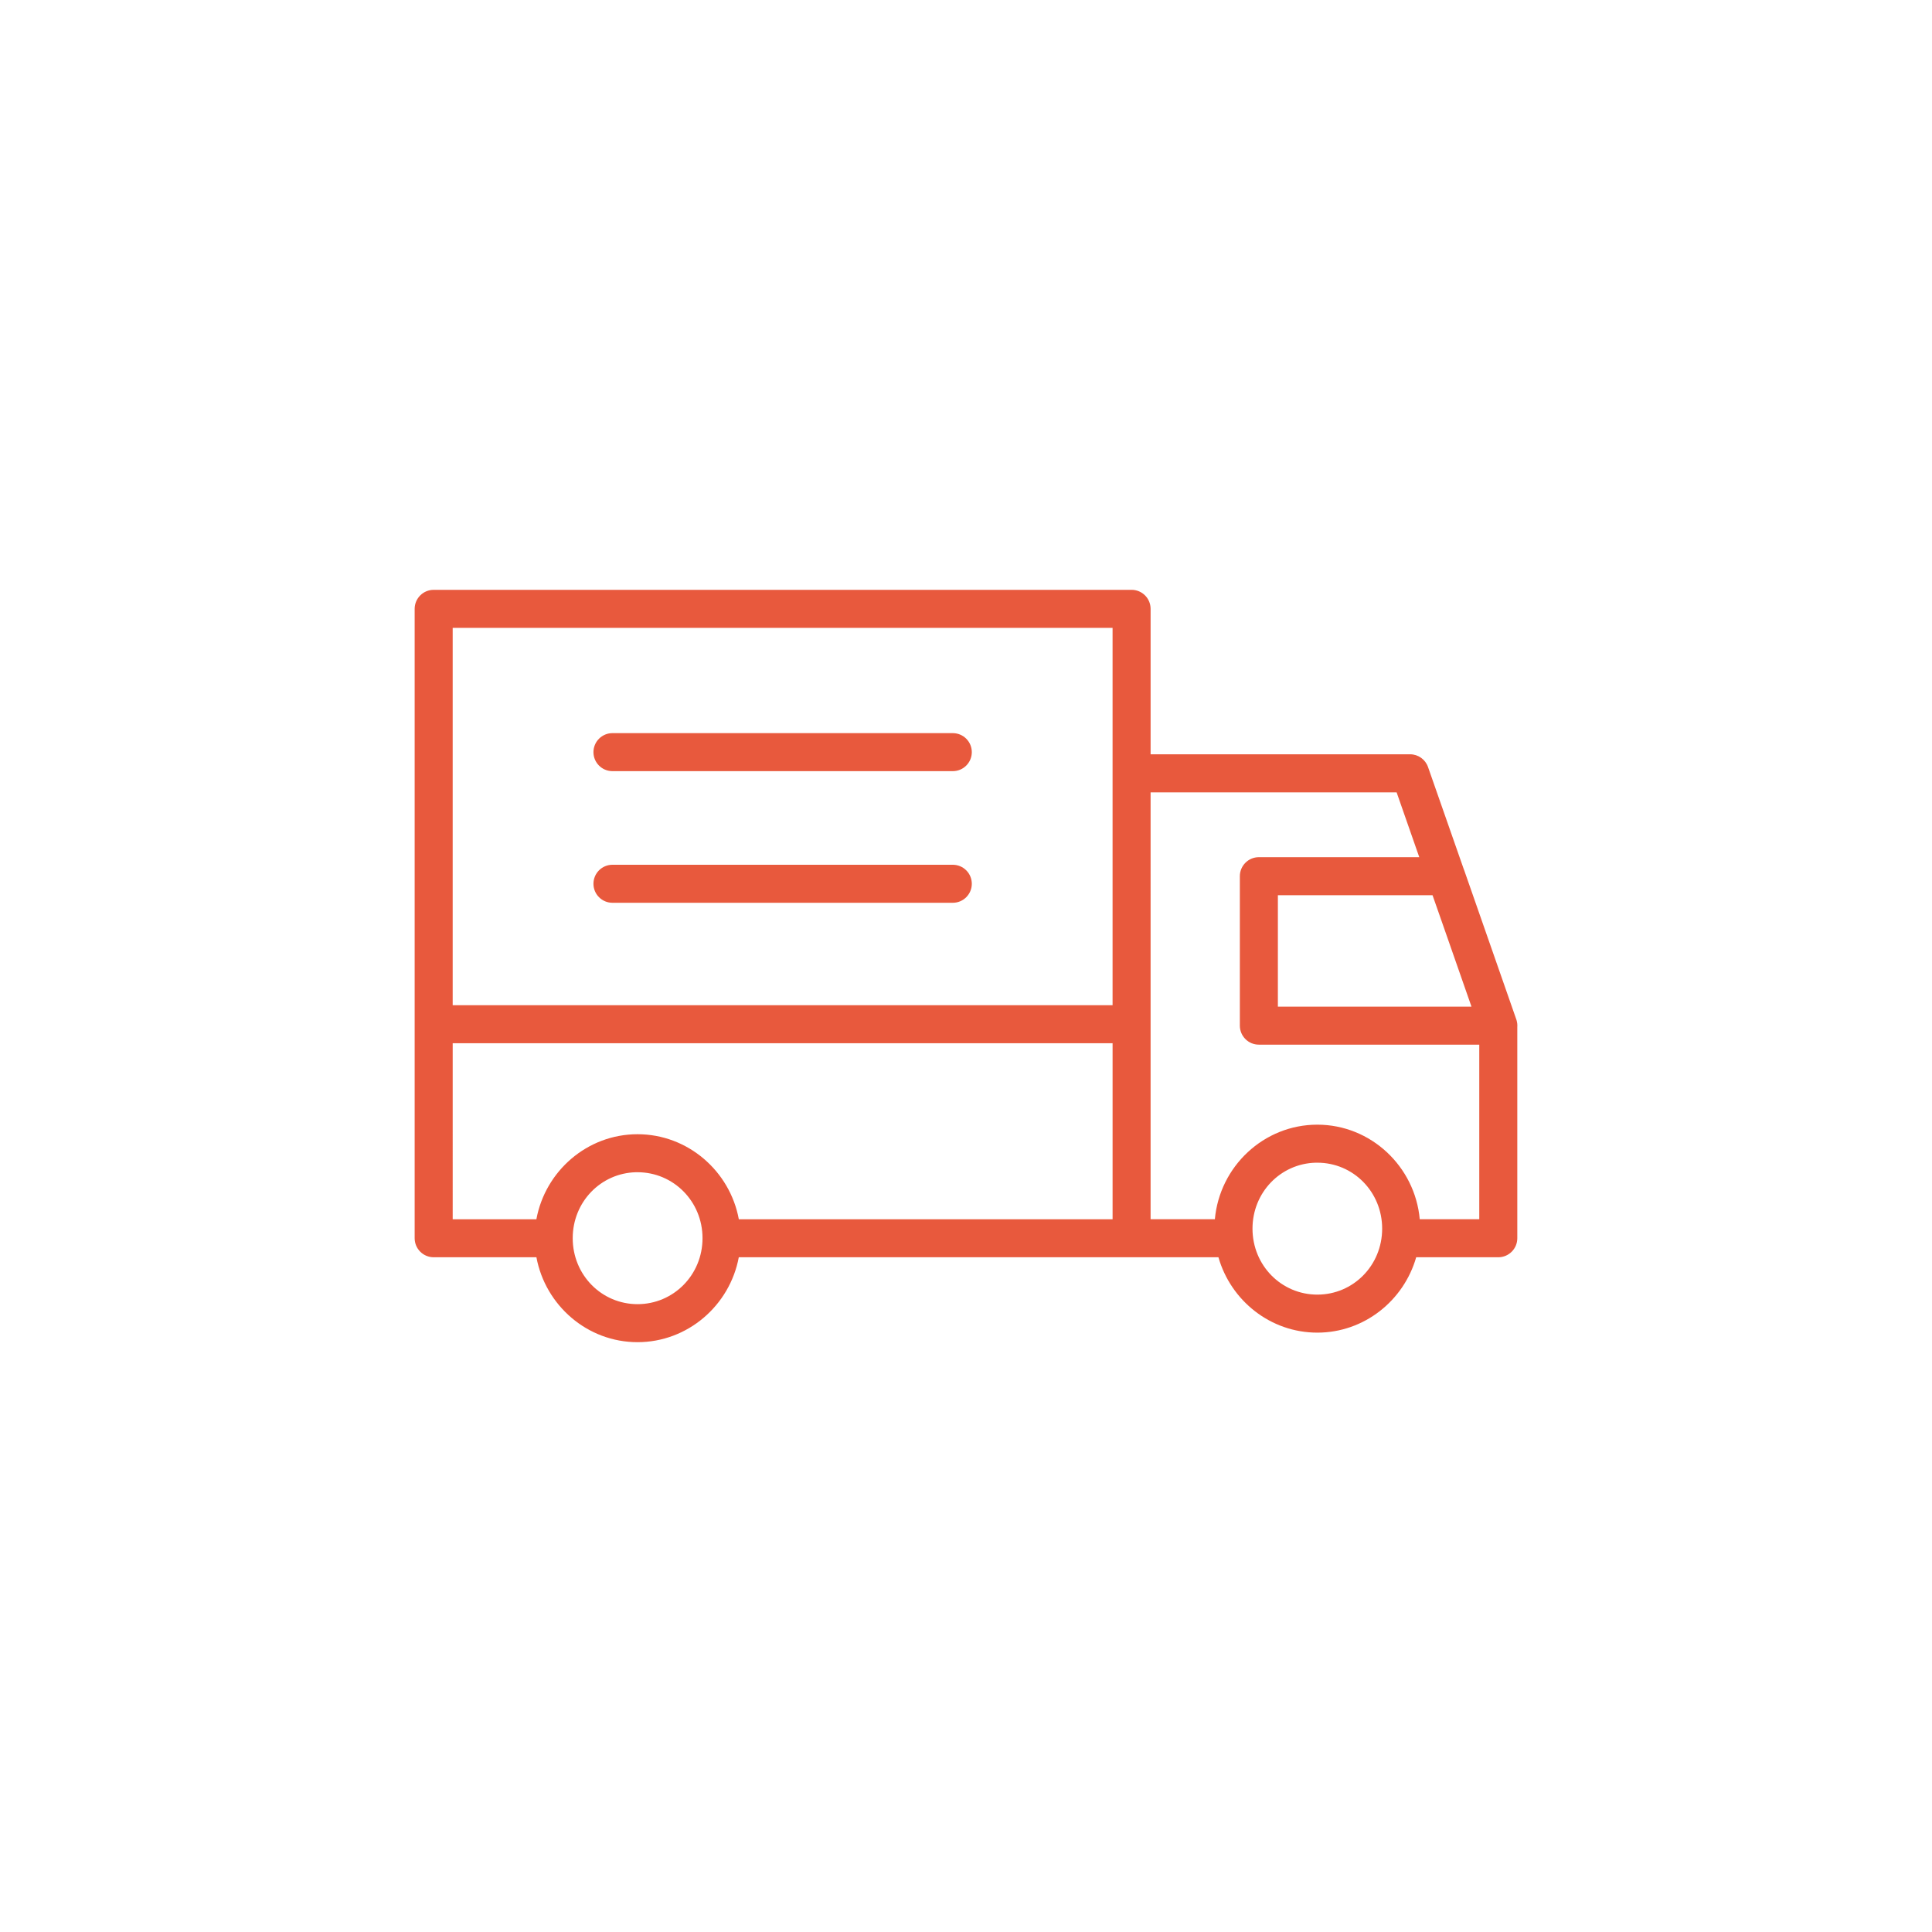 <?xml version="1.0" encoding="UTF-8"?>
<svg width="1200pt" height="1200pt" version="1.1" viewBox="0 0 1200 1200" xmlns="http://www.w3.org/2000/svg">
 <path d="m269.41 366.36c-6.523-0.023-11.828 5.242-11.855 11.762v390.93c-0.012 3.148 1.234 6.168 3.457 8.395 2.227 2.227 5.25 3.473 8.398 3.461h63.77c5.539 29.863 31.582 52.742 62.801 52.742s57.336-22.883 62.891-52.742h297.92c7.676 26.91 32.297 46.816 61.414 46.816s53.738-19.91 61.414-46.816h51.039c6.519-0.027 11.785-5.336 11.762-11.855v-131.07c0.109-1.395-0.031-2.801-0.418-4.148-0.004-0.047-0.012-0.094-0.023-0.141-0.008-0.016-0.016-0.027-0.023-0.043-0.047-0.164-0.102-0.324-0.16-0.484l-32.426-92.828c-0.059-0.148-0.117-0.293-0.184-0.438l-22.211-63.469h0.004c-1.652-4.75-6.133-7.934-11.164-7.934h-161.16v-90.383c-0.023-6.484-5.273-11.734-11.762-11.762zm11.762 23.617h409.87v234.39l-409.87-0.004zm99.215 65.383c-3.137 0.004-6.141 1.258-8.352 3.481-2.211 2.227-3.445 5.238-3.434 8.371 0.023 6.496 5.289 11.75 11.785 11.762h211.46c6.484-0.023 11.734-5.277 11.762-11.762 0.012-3.133-1.223-6.141-3.426-8.363-2.207-2.223-5.207-3.477-8.336-3.492zm334.27 36.785h152.81l14.066 40.266h-99.586 0.004c-6.523-0.023-11.828 5.242-11.855 11.762v92.918c0.027 6.523 5.332 11.789 11.855 11.762h136.85v108.44h-36.969c-2.938-32.754-30.344-58.742-63.629-58.742s-60.691 25.984-63.629 58.742h-39.922zm-334.27 44.973v-0.004c-3.137 0.008-6.141 1.262-8.352 3.484s-3.445 5.234-3.434 8.371c0.023 6.496 5.289 11.75 11.785 11.762h211.46c6.484-0.023 11.734-5.277 11.762-11.762 0.012-3.133-1.223-6.141-3.426-8.363-2.207-2.223-5.207-3.481-8.336-3.492zm413.33 18.91h96.055l6.227 17.758 17.965 51.453h-120.25zm-512.54 91.949h409.87v109.32h-232.15c-5.519-29.906-31.668-52.812-62.914-52.812-31.25 0-57.316 22.906-62.824 52.812h-51.98zm536 74.191c0.348-0.008 0.691 0 1.039 0 22.312 0 40.266 18.113 40.266 40.961 0 22.844-17.953 40.98-40.266 40.98s-40.266-18.137-40.266-40.98c0-22.488 17.402-40.406 39.23-40.961zm-422.23 5.926c0.348-0.008 0.691 0 1.039 0 22.312 0 40.359 18.113 40.359 40.961 0 22.844-18.047 40.98-40.359 40.98s-40.266-18.137-40.266-40.98c0-22.488 17.402-40.406 39.23-40.961z" fill="#e8593d"/>
</svg>
